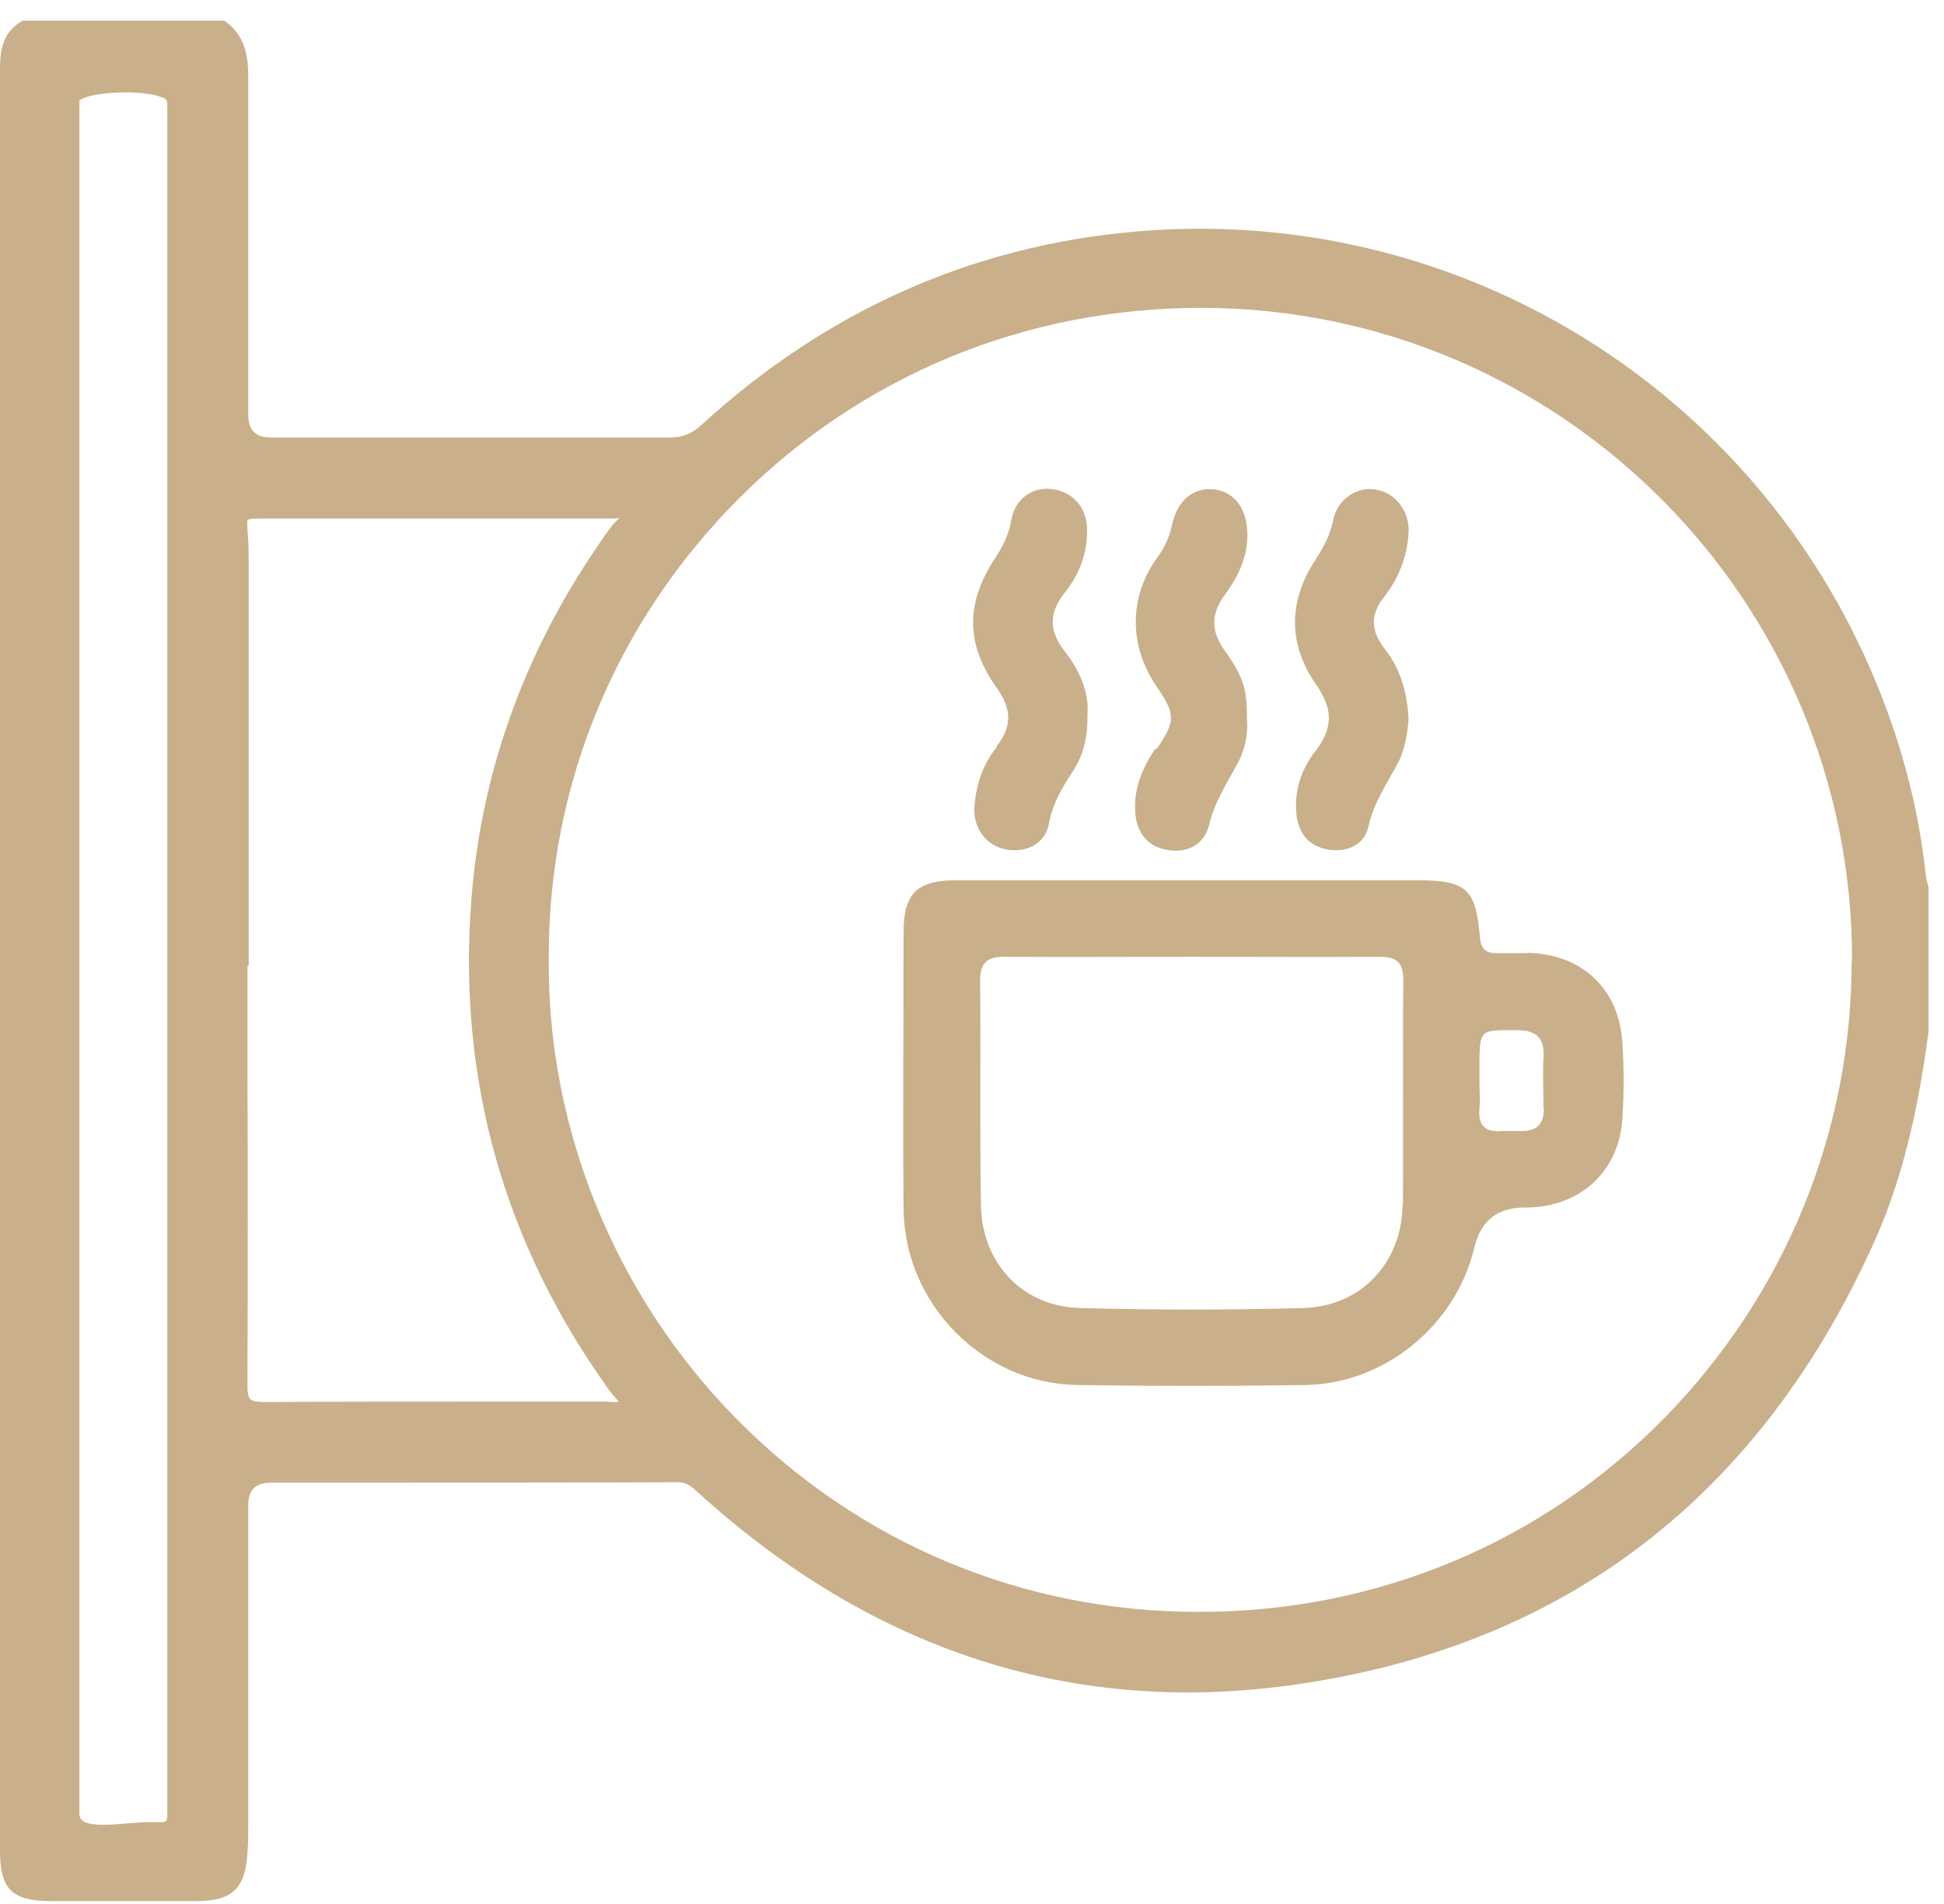 <svg width="48" height="47" viewBox="0 0 48 47" fill="none" xmlns="http://www.w3.org/2000/svg">
<g clip-path="url(#clip0_1276_294)">
<path d="M1.95 2.51C2 2.38 2.54 2.28 3.1 2.28C3.45 2.28 3.8 2.32 4.05 2.42C4.1 2.44 4.12 2.47 4.13 2.53C4.13 2.67 4.13 2.81 4.13 2.96V44.34V44.83C4.13 44.89 4.12 44.93 4.1 44.95C4.08 44.97 4.04 44.99 3.97 44.98H3.68C3.52 44.98 3.34 45 3.15 45.01C2.72 45.05 2.19 45.09 2.02 44.93C1.99 44.9 1.96 44.86 1.96 44.76V2.51H1.95ZM6.12 23.84H6.14V13.9C6.14 13.67 6.14 13.44 6.12 13.21C6.11 13.06 6.09 12.87 6.12 12.83C6.16 12.8 6.38 12.8 6.52 12.8C9.35 12.8 12.18 12.8 15.02 12.8C15.06 12.8 15.11 12.8 15.16 12.8C15.2 12.8 15.28 12.79 15.29 12.78C15.29 12.8 15.23 12.85 15.2 12.88C15.16 12.92 15.13 12.95 15.1 12.99C13.07 15.78 11.9 18.87 11.64 22.19C11.29 26.64 12.45 30.74 15.08 34.37C15.11 34.41 15.15 34.45 15.18 34.49C15.22 34.53 15.28 34.59 15.28 34.61C15.26 34.61 15.17 34.61 15.12 34.61C15.06 34.61 15.01 34.6 14.96 34.6C13.99 34.6 13.01 34.6 12.04 34.6C10.2 34.6 8.36 34.6 6.51 34.61C6.35 34.61 6.23 34.59 6.18 34.54C6.13 34.49 6.11 34.39 6.11 34.21C6.12 31.54 6.12 28.88 6.11 26.21V23.85L6.12 23.84ZM45.72 23.72C45.72 27.96 44.07 31.97 41.09 35.01C38.06 38.09 33.99 39.79 29.62 39.79H29.58C25.26 39.79 21.22 38.1 18.2 35.04C15.21 32.02 13.51 27.88 13.55 23.67C13.53 19.39 15.2 15.35 18.25 12.3C21.28 9.27 25.32 7.6 29.65 7.6H29.69C38.56 7.62 45.75 14.85 45.73 23.72M47.62 21.91L47.59 21.8C47.57 21.73 47.56 21.66 47.55 21.6C47.37 19.9 46.91 18.18 46.18 16.51C43.06 9.36 35.76 5.02 27.99 5.72C23.97 6.08 20.38 7.69 17.32 10.49C17.08 10.71 16.85 10.8 16.54 10.8C14.19 10.8 11.85 10.8 9.5 10.8H6.68C6.313 10.8 6.13 10.613 6.13 10.24V9.2C6.13 6.78 6.13 4.36 6.13 1.94C6.13 1.46 6.09 0.92 5.58 0.54L5.53 0.51H0.55L0.51 0.54C0.04 0.83 0 1.29 0 1.74C0 7.98 0 14.22 0 20.45V45.68C0 46.63 0.29 46.92 1.22 46.93C1.62 46.93 2.33 46.93 3.03 46.93C3.73 46.93 4.44 46.93 4.84 46.93C5.73 46.93 6.05 46.63 6.11 45.75C6.13 45.5 6.13 45.26 6.13 45.01V37.15C6.13 36.783 6.317 36.6 6.69 36.6H9.2C11.71 36.6 14.23 36.6 16.74 36.59C16.92 36.59 17.04 36.66 17.21 36.82C21.57 40.79 26.57 42.39 32.09 41.57C38.7 40.59 43.47 36.91 46.29 30.63C47.09 28.85 47.42 26.94 47.62 25.46V21.93V21.91Z" fill="#C9B08A"/>
<path d="M38.12 27.36C38.12 27.739 37.95 27.93 37.56 27.919C37.41 27.919 37.25 27.919 37.1 27.919C36.69 27.959 36.49 27.799 36.53 27.369C36.55 27.14 36.53 26.91 36.53 26.68C36.53 26.559 36.53 26.45 36.53 26.34C36.53 25.41 36.53 25.43 37.43 25.43C37.92 25.43 38.14 25.599 38.11 26.099C38.09 26.52 38.11 26.939 38.11 27.36M34.63 29.739C34.62 31.16 33.61 32.249 32.19 32.289C30.35 32.34 28.5 32.34 26.66 32.289C25.24 32.249 24.24 31.18 24.22 29.739C24.19 27.899 24.22 26.049 24.2 24.209C24.2 23.739 24.4 23.61 24.83 23.619C26.37 23.63 27.9 23.619 29.44 23.619C30.98 23.619 32.51 23.63 34.05 23.619C34.5 23.619 34.65 23.759 34.65 24.22C34.63 26.059 34.65 27.91 34.64 29.75M37.71 23.529C37.46 23.529 37.21 23.529 36.96 23.529C36.67 23.529 36.56 23.41 36.54 23.119C36.44 21.939 36.2 21.73 35 21.73C33.14 21.73 31.28 21.73 29.42 21.73C27.48 21.73 25.54 21.73 23.6 21.73C22.63 21.73 22.31 22.07 22.31 23.009C22.31 25.29 22.29 27.579 22.31 29.86C22.34 32.2 24.28 34.16 26.6 34.19C28.48 34.219 30.36 34.219 32.24 34.19C34.19 34.16 35.95 32.709 36.4 30.809C36.553 30.149 36.96 29.816 37.62 29.809H37.73C39.04 29.779 39.99 28.899 40.06 27.59C40.1 26.98 40.1 26.36 40.06 25.75C39.98 24.399 39.05 23.54 37.69 23.52" fill="#C9B08A"/>
<path d="M24.62 18.43C24.27 18.86 24.1 19.37 24.06 19.91C24.02 20.45 24.36 20.88 24.84 20.97C25.34 21.06 25.81 20.83 25.9 20.33C25.99 19.83 26.23 19.44 26.49 19.04C26.75 18.64 26.86 18.2 26.85 17.66C26.9 17.1 26.66 16.55 26.29 16.08C25.89 15.57 25.9 15.12 26.29 14.63C26.66 14.17 26.86 13.63 26.84 13.03C26.82 12.5 26.46 12.12 25.95 12.07C25.48 12.02 25.06 12.32 24.97 12.84C24.91 13.2 24.76 13.49 24.57 13.78C23.84 14.89 23.84 15.9 24.61 16.98C24.98 17.49 25 17.94 24.6 18.43" fill="#C9B08A"/>
<path d="M32.48 18.54C32.13 18.989 31.95 19.529 32.01 20.099C32.06 20.59 32.34 20.919 32.85 20.98C33.31 21.04 33.7 20.82 33.79 20.399C33.92 19.82 34.24 19.349 34.51 18.849C34.69 18.509 34.75 18.119 34.78 17.77C34.75 17.119 34.59 16.529 34.2 16.029C33.85 15.589 33.82 15.18 34.18 14.729C34.54 14.27 34.75 13.729 34.78 13.139C34.81 12.6 34.43 12.139 33.93 12.079C33.48 12.02 33.02 12.339 32.92 12.829C32.85 13.2 32.68 13.509 32.48 13.819C31.81 14.839 31.8 15.899 32.49 16.89C32.92 17.5 32.92 17.97 32.48 18.54Z" fill="#C9B08A"/>
<path d="M28.53 18.479C28.21 18.949 27.99 19.459 28.03 20.039C28.06 20.559 28.34 20.919 28.87 20.989C29.35 21.059 29.74 20.819 29.85 20.379C29.98 19.819 30.28 19.359 30.54 18.879C30.74 18.519 30.82 18.129 30.79 17.769C30.79 17.019 30.72 16.739 30.24 16.059C29.9 15.589 29.89 15.159 30.24 14.689C30.56 14.249 30.8 13.779 30.8 13.209C30.8 12.569 30.49 12.139 29.97 12.079C29.47 12.029 29.07 12.349 28.94 12.949C28.88 13.239 28.77 13.489 28.6 13.729C27.87 14.709 27.86 15.929 28.56 16.949C29.03 17.639 29.03 17.799 28.56 18.489" fill="#C9B08A"/>
</g>
<defs>
<clipPath id="clip0_1276_294">
<rect width="47.63" height="46.43" fill="white" transform="translate(0 0.5)"/>
</clipPath>
</defs>
</svg>
